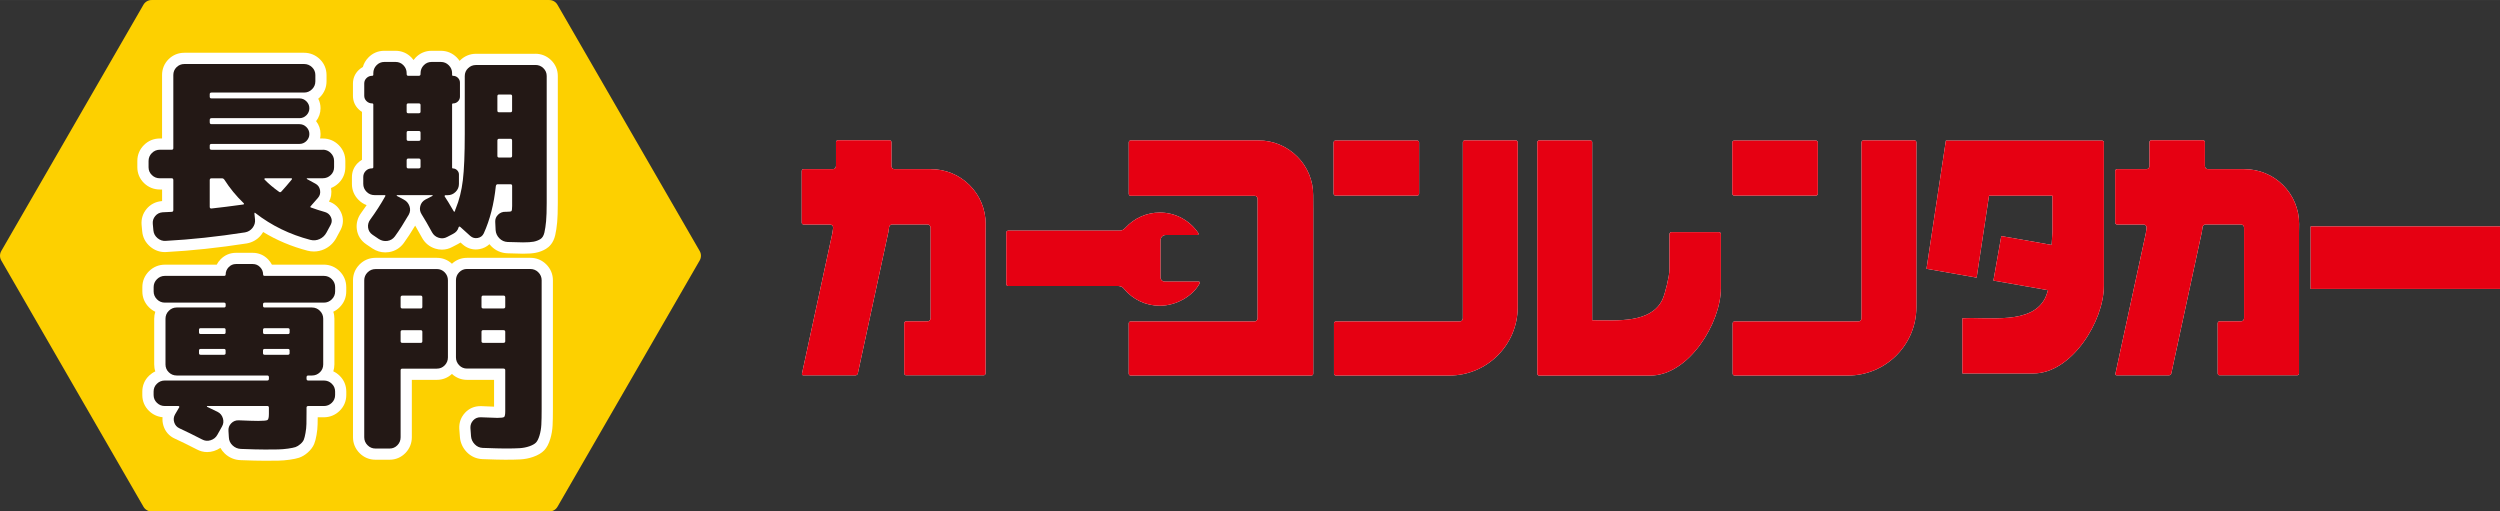 <?xml version="1.0" encoding="UTF-8"?>
<svg id="_レイヤー_2" data-name="レイヤー 2" xmlns="http://www.w3.org/2000/svg" width="250mm" height="51.15mm" viewBox="0 0 708.66 144.98">
  <rect x="0" y="0" width="708.66" height="144.98" fill="#333333" stroke="none"/>
  <defs>
    <style>
      .cls-1 {
        fill: #fff;
      }

      .cls-2 {
        fill: #e60012;
      }

      .cls-3 {
        fill: #231815;
      }

      .cls-4 {
        fill: #fdd000;
      }
    </style>
  </defs>
  <g id="_レイヤー_1-2" data-name="レイヤー 1">
    <g>
      <path class="cls-4" d="m155.7,0H42.98c-.96,0-1.84.51-2.32,1.34L.36,71.15c-.48.83-.48,1.85,0,2.67l40.31,69.82c.48.83,1.36,1.34,2.32,1.34h112.72c.96,0,1.84-.51,2.32-1.34l40.31-69.82c.48-.83.48-1.85,0-2.67L158.02,1.34c-.48-.83-1.36-1.34-2.32-1.34Z"/>
      <g>
        <g>
          <g>
            <path class="cls-1" d="m91.51,39.25h-.78c.09-.41.13-.84.13-1.27,0-1.35-.43-2.6-1.26-3.65.82-1.05,1.26-2.3,1.26-3.65,0-.97-.22-1.88-.65-2.7.17-.14.33-.28.48-.44,1.22-1.22,1.87-2.78,1.87-4.5v-1.77c0-1.74-.66-3.3-1.91-4.51-1.22-1.18-2.76-1.81-4.46-1.81h-33.94c-1.72,0-3.27.64-4.47,1.84-1.21,1.21-1.84,2.75-1.84,4.47v17.99h-.64c-1.72,0-3.28.65-4.5,1.87-1.22,1.22-1.87,2.78-1.87,4.5v1.77c0,1.74.66,3.3,1.91,4.51,1.22,1.18,2.76,1.81,4.47,1.81h.64v3.28c-.07,0-.14.01-.2.02-1.69.17-3.15.94-4.21,2.22-1.07,1.3-1.55,2.86-1.4,4.54l.17,1.8c.15,1.72.94,3.22,2.3,4.36,1.19,1,2.61,1.52,4.11,1.52.19,0,.38,0,.46-.02,7.14-.38,14.79-1.2,22.79-2.44,1.64-.29,3.06-1.13,4.1-2.45.2-.25.37-.51.53-.78,3.84,2.34,8.05,4.11,12.6,5.3.59.15,1.19.22,1.78.22,1.01,0,1.99-.21,2.93-.64,1.47-.67,2.62-1.75,3.42-3.21l1.21-2.25c.84-1.61.89-3.38.12-5.01-.7-1.47-1.87-2.52-3.41-3.04.63-1.14.83-2.45.59-3.81,0-.01,0-.03,0-.04.79-.3,1.51-.77,2.14-1.38,1.25-1.21,1.91-2.77,1.91-4.51v-1.77c0-1.72-.65-3.28-1.87-4.5-1.22-1.22-2.78-1.87-4.5-1.87Z"/>
            <path class="cls-1" d="m151.78,15.24h-16.83c-1.7,0-3.24.62-4.47,1.81-.07.07-.13.13-.2.2-.24-.35-.51-.68-.82-.99-1.22-1.22-2.78-1.87-4.5-1.87h-2.62c-1.74,0-3.3.66-4.51,1.91-.22.23-.42.46-.6.71-.18-.25-.38-.48-.6-.71-1.21-1.25-2.77-1.91-4.51-1.91h-3.19c-1.74,0-3.3.66-4.51,1.91-.75.77-1.28,1.68-1.56,2.68-.42.23-.81.52-1.17.86-1.07,1.02-1.64,2.35-1.64,3.84v3.48c0,1.49.57,2.82,1.63,3.83.29.28.6.52.93.72v13.58c-.43.25-.84.56-1.21.93-1.08,1.08-1.64,2.45-1.64,3.99v1.94c0,1.72.65,3.28,1.87,4.5.67.68,1.45,1.18,2.3,1.49-.5.75-1.02,1.49-1.56,2.22-1.02,1.39-1.44,3-1.22,4.65.24,1.74,1.14,3.18,2.62,4.2l1.82,1.23c1.12.73,2.34,1.1,3.63,1.1.34,0,.68-.03,1.03-.08,1.7-.26,3.15-1.14,4.2-2.56,1.01-1.39,2.09-3.04,3.24-4.95.61,1.03,1.26,2.19,1.96,3.47.81,1.47,2.09,2.52,3.7,3.04.64.2,1.28.3,1.92.3,1.03,0,2.03-.26,2.9-.74l1.62-.84c.27-.13.52-.28.76-.44l.63.56c1.05.92,2.33,1.41,3.69,1.41.36,0,.73-.03,1.11-.11,1.07-.2,2.01-.68,2.76-1.39.17.22.36.43.56.62,1.21,1.21,2.75,1.88,4.49,1.96,2.49.08,3.97.12,4.43.12,1.55,0,2.74-.08,3.63-.26,1.05-.2,2.02-.58,2.91-1.11.92-.55,2.12-1.67,2.63-3.9.24-1.05.42-2.27.55-3.64.12-1.34.18-3.13.18-5.45V21.55c0-1.74-.66-3.3-1.91-4.51-1.22-1.18-2.76-1.81-4.46-1.81Z"/>
          </g>
          <g>
            <path class="cls-3" d="m91.51,42.43c.87,0,1.63.31,2.25.94.63.63.94,1.38.94,2.25v1.77c0,.88-.31,1.62-.94,2.22-.63.61-1.38.91-2.25.91h-4.45c-.08,0-.11.03-.11.09s.02.11.06.14l2.4,1.31c.72.38,1.16.99,1.31,1.83.15.84-.04,1.56-.57,2.17-.91,1.07-1.6,1.84-2.05,2.34-.23.23-.17.38.17.46,1.14.42,2.43.84,3.88,1.25.76.23,1.31.7,1.65,1.43.34.72.32,1.45-.06,2.17l-1.2,2.22c-.46.84-1.1,1.44-1.94,1.83-.84.38-1.71.46-2.62.23-5.82-1.52-11.01-4.05-15.57-7.59-.19-.19-.29-.13-.29.17l.17,1.65c.08.87-.16,1.66-.71,2.37-.55.7-1.26,1.13-2.14,1.28-7.87,1.22-15.34,2.02-22.42,2.4-.87.08-1.66-.18-2.37-.77-.7-.59-1.09-1.32-1.17-2.2l-.17-1.83c-.08-.84.15-1.58.68-2.22.53-.65,1.23-1.01,2.11-1.08.27-.04.68-.06,1.26-.06s.99-.02,1.26-.06c.34,0,.51-.17.51-.51v-8.5c0-.34-.15-.51-.46-.51h-3.37c-.87,0-1.63-.3-2.25-.91-.63-.61-.94-1.35-.94-2.22v-1.77c0-.87.31-1.63.94-2.25.63-.63,1.38-.94,2.25-.94h3.37c.3,0,.46-.15.46-.46v-20.71c0-.87.3-1.62.91-2.22s1.35-.91,2.22-.91h33.94c.87,0,1.62.31,2.25.91.63.61.94,1.35.94,2.22v1.77c0,.88-.31,1.63-.94,2.25-.63.63-1.38.94-2.25.94h-26.24c-.34,0-.51.15-.51.46v.74c0,.3.17.46.51.46h24.93c.76,0,1.42.28,1.97.83.55.55.83,1.21.83,1.97s-.28,1.42-.83,1.97c-.55.55-1.21.83-1.97.83h-24.93c-.34,0-.51.17-.51.51v.68c0,.34.17.51.51.51h24.93c.76,0,1.42.28,1.97.83.55.55.83,1.21.83,1.97s-.28,1.42-.83,1.97c-.55.55-1.21.83-1.97.83h-24.93c-.34,0-.51.15-.51.46v.74c0,.3.17.46.51.46h31.54Zm-22.53,15.52c.08,0,.13-.04.17-.11.04-.08.02-.15-.06-.23-2.13-2.05-3.96-4.28-5.48-6.67-.19-.27-.42-.4-.68-.4h-2.97c-.34,0-.51.17-.51.51v7.59c0,.3.15.46.46.46,2.51-.27,5.53-.65,9.07-1.14Zm13.69-7.02c.19-.27.13-.4-.17-.4h-7.36c-.08,0-.13.04-.17.11-.04.08-.04.15,0,.23,1.14,1.18,2.51,2.34,4.11,3.48.23.19.46.17.68-.06.91-.99,1.88-2.11,2.91-3.37Z"/>
            <path class="cls-3" d="m151.78,18.41c.88,0,1.63.3,2.25.91.63.61.94,1.35.94,2.22v35.99c0,2.21-.06,3.93-.17,5.16-.11,1.24-.28,2.31-.48,3.22-.21.91-.6,1.54-1.17,1.88-.57.34-1.2.58-1.88.71-.68.13-1.69.2-3.02.2-.46,0-1.9-.04-4.34-.11-.91-.04-1.69-.38-2.34-1.03-.65-.65-1.01-1.43-1.08-2.34l-.11-2.34c-.04-.8.24-1.48.83-2.05.59-.57,1.3-.84,2.14-.8h.17c.84,0,1.32-.07,1.45-.2.13-.13.2-.62.2-1.45v-5.7c0-.3-.15-.46-.46-.46h-3.65c-.27,0-.44.17-.51.51-.53,5.1-1.67,9.56-3.42,13.41-.34.72-.91,1.16-1.71,1.31-.8.15-1.5-.04-2.11-.57l-2.85-2.57c-.23-.15-.38-.11-.46.11-.23.84-.76,1.46-1.6,1.88l-1.65.86c-.76.42-1.56.49-2.4.23-.84-.27-1.46-.78-1.88-1.54-1.1-2.02-2.09-3.73-2.97-5.13-.46-.72-.58-1.49-.37-2.31.21-.82.69-1.43,1.45-1.85l2-1.03s.06-.09.06-.14-.04-.09-.11-.09h-9.98c-.08,0-.11.03-.11.09s.02.11.06.14l1.94,1.03c.8.42,1.34,1.05,1.63,1.88.29.84.22,1.64-.2,2.4-1.41,2.43-2.72,4.49-3.94,6.16-.53.72-1.24,1.15-2.11,1.28-.88.13-1.69-.05-2.45-.54l-1.77-1.2c-.72-.49-1.14-1.16-1.26-2-.11-.84.09-1.62.63-2.34,1.56-2.13,2.97-4.32,4.22-6.56.15-.23.06-.34-.29-.34h-2.74c-.87,0-1.63-.31-2.25-.94-.63-.63-.94-1.38-.94-2.25v-1.94c0-.68.24-1.26.71-1.74.48-.48,1.06-.71,1.74-.71.27,0,.4-.11.4-.34v-17.74c0-.23-.11-.34-.34-.34-.61,0-1.13-.21-1.57-.63-.44-.42-.66-.93-.66-1.54v-3.48c0-.61.22-1.12.66-1.54.44-.42.96-.63,1.57-.63.23,0,.34-.11.34-.34v-.4c0-.87.3-1.63.91-2.25.61-.63,1.35-.94,2.22-.94h3.19c.87,0,1.62.31,2.22.94.61.63.91,1.38.91,2.25v.23c0,.34.15.51.46.51h2.97c.34,0,.51-.17.51-.51v-.23c0-.87.3-1.63.91-2.25.61-.63,1.35-.94,2.22-.94h2.62c.87,0,1.63.31,2.25.94.63.63.94,1.38.94,2.25v.46c0,.19.09.29.29.29.53,0,.99.19,1.37.57.38.38.57.84.57,1.37v3.94c0,.53-.19.99-.57,1.37-.38.38-.84.57-1.37.57-.19,0-.29.1-.29.29v17.91c0,.15.08.23.23.23.46,0,.86.17,1.2.51.34.34.51.74.51,1.2v2.68c0,.88-.31,1.63-.94,2.25-.63.63-1.38.94-2.25.94h-.63c-.08,0-.14.04-.2.11-.06.08-.07.15-.03.23.57.84,1.43,2.24,2.57,4.22.04.08.09.11.17.11s.13-.04.17-.11c.08-.38.15-.63.23-.74.99-2.4,1.66-5.09,2.02-8.07.36-2.98.54-7.35.54-13.09v-16.43c0-.87.31-1.62.94-2.22.63-.61,1.38-.91,2.25-.91h16.83Zm-32.57,13.23v-1.88c0-.3-.17-.46-.51-.46h-2.97c-.3,0-.46.15-.46.46v1.88c0,.31.15.46.46.46h2.97c.34,0,.51-.15.51-.46Zm0,7.82v-1.88c0-.3-.17-.46-.51-.46h-2.97c-.3,0-.46.15-.46.46v1.88c0,.3.15.46.46.46h2.97c.34,0,.51-.15.51-.46Zm0,7.81v-1.83c0-.34-.17-.51-.51-.51h-2.97c-.3,0-.46.17-.46.51v1.83c0,.31.15.46.46.46h2.97c.34,0,.51-.15.51-.46Zm25.95-15.91v-4.11c0-.3-.15-.46-.46-.46h-3.25c-.3,0-.46.15-.46.46v4.11c0,.3.15.46.46.46h3.25c.3,0,.46-.15.46-.46Zm0,12.83v-4.34c0-.34-.15-.51-.46-.51h-3.25c-.3,0-.46.17-.46.51v4.34c0,.3.15.46.46.46h3.25c.3,0,.46-.15.46-.46Z"/>
          </g>
        </g>
        <g>
          <g>
            <path class="cls-1" d="m91.79,75.02h-14.71c-.28-.54-.64-1.05-1.09-1.51-1.17-1.21-2.67-1.85-4.34-1.85h-4.79c-1.66,0-3.16.64-4.34,1.85-.45.46-.81.97-1.09,1.51h-14.71c-1.72,0-3.27.65-4.5,1.87-1.22,1.22-1.87,2.78-1.87,4.5v1.2c0,1.72.65,3.28,1.87,4.5.54.54,1.15.97,1.8,1.28-.2.63-.31,1.29-.31,1.98v12.95c0,.69.1,1.35.31,1.97-.64.3-1.23.71-1.77,1.22-1.25,1.21-1.91,2.77-1.91,4.51v.97c0,1.74.66,3.3,1.91,4.51,1.07,1.03,2.38,1.64,3.83,1.78-.08.79,0,1.6.25,2.41.52,1.68,1.64,2.95,3.23,3.66,1.72.78,3.82,1.82,6.18,3.03.94.51,1.94.78,2.98.78.64,0,1.28-.1,1.92-.3.67-.21,1.28-.51,1.83-.89.33.59.75,1.14,1.26,1.62,1.22,1.15,2.74,1.79,4.43,1.86,2.99.12,5.33.17,6.97.17s2.84,0,3.78-.03c1.04-.02,2.1-.11,3.17-.26,1.17-.17,2.01-.34,2.67-.56.86-.28,1.7-.78,2.5-1.49.84-.75,1.45-1.56,1.81-2.43.26-.64.48-1.45.67-2.56.18-1.01.28-2.03.3-3.02.01-.54.02-1.2.03-1.97h1.73c1.7,0,3.25-.63,4.46-1.81,1.25-1.21,1.91-2.77,1.91-4.51v-.97c0-1.74-.66-3.3-1.91-4.51-.53-.52-1.12-.93-1.77-1.22.2-.62.31-1.28.31-1.97v-12.95c0-.69-.1-1.35-.31-1.98.66-.31,1.26-.74,1.8-1.28,1.23-1.22,1.87-2.78,1.87-4.5v-1.2c0-1.72-.65-3.28-1.87-4.5-1.22-1.22-2.78-1.87-4.5-1.87Z"/>
            <path class="cls-1" d="m154.86,74.95c-1.22-1.23-2.78-1.87-4.5-1.87h-17.97c-1.63,0-3.1.58-4.28,1.68-1.18-1.1-2.65-1.68-4.28-1.68h-17.4c-1.72,0-3.28.65-4.5,1.87-1.22,1.23-1.87,2.78-1.87,4.5v44.49c0,1.72.65,3.27,1.87,4.5,1.22,1.23,2.78,1.87,4.5,1.87h3.99c1.74,0,3.3-.66,4.51-1.91,1.18-1.22,1.81-2.76,1.81-4.46v-16.27h7.09c1.63,0,3.1-.58,4.28-1.68,1.18,1.1,2.65,1.68,4.28,1.68h7.66v7.6c-.71-.02-1.83-.07-3.59-.15-.05,0-.25,0-.29,0-1.69,0-3.19.64-4.33,1.86-1.16,1.24-1.74,2.79-1.65,4.57l.18,2.38c.14,1.59.81,3.05,1.94,4.22,1.19,1.23,2.71,1.91,4.41,1.99,3.16.12,5.28.17,6.51.17,1.8,0,3.23-.03,4.27-.09,1.26-.07,2.47-.31,3.62-.71,1.37-.48,2.4-1.09,3.14-1.86.74-.77,1.31-1.85,1.74-3.3.36-1.19.57-2.45.64-3.77.06-1.13.09-2.69.09-4.62v-36.51c0-1.72-.65-3.28-1.87-4.5Z"/>
          </g>
          <g>
            <path class="cls-3" d="m75.02,85.78c-.3,0-.46.15-.46.46v.46c0,.3.15.46.46.46h13.41c.87,0,1.63.31,2.25.94.63.63.94,1.38.94,2.25v12.95c0,.87-.31,1.62-.94,2.23-.63.61-1.38.91-2.25.91h-1.08c-.3,0-.46.17-.46.51v.4c0,.34.15.51.46.51h4.45c.87,0,1.63.3,2.25.91.63.61.94,1.35.94,2.22v.97c0,.87-.31,1.62-.94,2.22-.63.61-1.38.91-2.25.91h-4.45c-.3,0-.46.15-.46.46v1.25c0,1.41-.01,2.53-.03,3.37-.02.84-.1,1.68-.26,2.54-.15.86-.31,1.49-.48,1.91-.17.42-.49.84-.97,1.25-.48.42-.94.7-1.4.86-.46.15-1.16.29-2.11.43-.95.13-1.88.21-2.8.23-.91.02-2.15.03-3.71.03s-3.88-.06-6.84-.17c-.91-.04-1.7-.37-2.37-1-.67-.63-1.02-1.4-1.05-2.31l-.11-1.77c-.08-.84.18-1.56.77-2.17.59-.61,1.3-.89,2.14-.86,2.51.11,4.35.17,5.53.17,1.48,0,2.36-.09,2.62-.26.27-.17.4-.75.4-1.74v-1.77c0-.3-.15-.46-.46-.46h-17.06s-.06.03-.06.09.02.11.06.14c.68.3,1.67.78,2.97,1.43.76.38,1.26.99,1.51,1.83.25.84.16,1.62-.26,2.34l-1.31,2.34c-.42.76-1.05,1.27-1.91,1.54-.86.27-1.66.19-2.42-.23-2.51-1.29-4.64-2.34-6.39-3.14-.76-.34-1.26-.91-1.51-1.71-.25-.8-.16-1.56.26-2.28l1.14-1.94c.08-.08.09-.16.03-.26-.06-.09-.14-.14-.26-.14h-3.82c-.88,0-1.62-.3-2.25-.91-.63-.61-.94-1.35-.94-2.22v-.97c0-.87.31-1.62.94-2.22.63-.61,1.38-.91,2.25-.91h29.04c.3,0,.46-.17.46-.51v-.4c0-.34-.15-.51-.46-.51h-25.67c-.87,0-1.63-.3-2.25-.91-.63-.61-.94-1.35-.94-2.23v-12.95c0-.87.31-1.63.94-2.25.63-.63,1.38-.94,2.25-.94h13.41c.3,0,.46-.15.46-.46v-.46c0-.3-.15-.46-.46-.46h-16.77c-.88,0-1.62-.31-2.25-.94-.63-.63-.94-1.38-.94-2.25v-1.2c0-.87.31-1.63.94-2.25.63-.63,1.38-.94,2.25-.94h16.77c.3,0,.46-.13.46-.4,0-.8.29-1.49.86-2.08.57-.59,1.26-.88,2.05-.88h4.79c.8,0,1.48.29,2.05.88.57.59.86,1.28.86,2.08,0,.27.15.4.46.4h16.77c.87,0,1.63.31,2.25.94.63.63.94,1.38.94,2.25v1.2c0,.87-.31,1.63-.94,2.25-.63.63-1.38.94-2.25.94h-16.77Zm-11.07,8.44v-.74c0-.3-.15-.46-.46-.46h-6.62c-.3,0-.46.15-.46.46v.74c0,.3.15.46.46.46h6.62c.3,0,.46-.15.46-.46Zm0,5.88v-.74c0-.3-.15-.46-.46-.46h-6.62c-.3,0-.46.15-.46.46v.74c0,.3.15.46.46.46h6.62c.3,0,.46-.15.46-.46Zm11.07-7.07c-.3,0-.46.15-.46.46v.74c0,.3.15.46.46.46h6.62c.3,0,.46-.15.46-.46v-.74c0-.3-.15-.46-.46-.46h-6.62Zm7.07,7.07v-.74c0-.3-.15-.46-.46-.46h-6.62c-.3,0-.46.15-.46.46v.74c0,.3.15.46.46.46h6.62c.3,0,.46-.15.46-.46Z"/>
            <path class="cls-3" d="m123.83,76.26c.87,0,1.62.31,2.23.94.61.63.91,1.38.91,2.25v21.85c0,.88-.31,1.63-.91,2.25-.61.63-1.35.94-2.23.94h-9.76c-.34,0-.51.15-.51.46v19c0,.87-.3,1.63-.91,2.25-.61.63-1.35.94-2.22.94h-3.99c-.88,0-1.63-.31-2.25-.94-.63-.63-.94-1.38-.94-2.25v-44.49c0-.87.31-1.63.94-2.25.63-.63,1.38-.94,2.25-.94h17.4Zm-4.11,10.72v-2.68c0-.34-.15-.51-.46-.51h-5.19c-.34,0-.51.17-.51.51v2.68c0,.3.17.46.51.46h5.19c.3,0,.46-.15.46-.46Zm0,9.75v-2.68c0-.3-.15-.46-.46-.46h-5.19c-.34,0-.51.15-.51.46v2.68c0,.31.17.46.51.46h5.19c.3,0,.46-.15.46-.46Zm30.63-20.48c.87,0,1.63.31,2.25.94.63.63.94,1.38.94,2.25v36.51c0,1.9-.03,3.39-.09,4.45-.06,1.06-.23,2.07-.51,3.02-.29.95-.62,1.63-1,2.02-.38.4-1.01.75-1.88,1.06-.87.3-1.8.48-2.77.54-.97.06-2.33.09-4.08.09-1.18,0-3.31-.06-6.39-.17-.88-.04-1.63-.38-2.25-1.03-.63-.65-.98-1.41-1.05-2.28l-.17-2.34c-.04-.84.23-1.56.8-2.17.57-.61,1.29-.89,2.17-.86,2.4.11,3.95.17,4.68.17,1.06,0,1.7-.09,1.91-.26.21-.17.31-.73.31-1.68v-11.58c0-.3-.17-.46-.51-.46h-10.33c-.87,0-1.62-.31-2.22-.94-.61-.63-.91-1.38-.91-2.25v-21.85c0-.87.3-1.63.91-2.25.61-.63,1.35-.94,2.22-.94h17.97Zm-7.13,10.72v-2.68c0-.34-.17-.51-.51-.51h-5.76c-.3,0-.46.17-.46.51v2.68c0,.3.15.46.46.46h5.76c.34,0,.51-.15.51-.46Zm0,9.75v-2.68c0-.3-.17-.46-.51-.46h-5.76c-.3,0-.46.15-.46.46v2.68c0,.31.15.46.46.46h5.76c.34,0,.51-.15.51-.46Z"/>
          </g>
        </g>
      </g>
    </g>
    <g>
      <g>
        <path class="cls-1" d="m340.07,80.33c.02-.09.02-.3-.04-.41-.06-.1-.21-.11-.17-.11h-9.34c-.16.02-.81.06-1.21-.34-.4-.4-.37-1.06-.36-1.21,0-.33,0-10.12,0-10.16,0-.07.08-.7.47-1.09.41-.41,1.07-.42,1.13-.41h8.94c.1-.06.2-.13.23-.17.01-.06.02-.19,0-.32-2.48-3.68-6.56-5.87-10.95-5.87-3.69,0-7.24,1.57-9.74,4.3-.23.25-.45.43-.79.63-.39.23-1.01.21-1.11.2h-31.35c-.14,0-.28.06-.38.16-.1.1-.16.24-.16.38v14.62c0,.14.06.28.16.38.1.1.24.16.38.16h31.23s.03,0,.05,0c.1.01.62.08.91.23.29.15.43.32.58.5l.05.06c2.52,3.05,6.22,4.8,10.16,4.8,4.58,0,9.31-2.66,11.29-6.33Z"/>
        <path class="cls-1" d="m263.91,47.94s-.39,0-.38,0h-10.01c-.21,0-.41-.08-.56-.24-.17-.17-.27-.42-.27-.67v-6.74c0-.14-.06-.28-.16-.38-.1-.1-.24-.16-.38-.16h-14.64c-.14,0-.28.06-.38.16-.1.1-.16.24-.16.38v6.74c0,.26-.1.5-.27.67-.15.15-.35.24-.56.24h-8.35c-.14,0-.28.06-.38.16-.1.1-.16.24-.16.38v14.62c0,.14.06.28.16.38.1.1.24.16.38.16h7.54c.24,0,.45.1.61.28.17.2.25.49.21.78l-.23,1.52-8.6,39.71c-.02.13.01.25.08.33.07.09.19.13.32.13h14.78c.32,0,.64-.28.68-.59l8.65-40.06.2-1.35c.06-.43.42-.76.82-.76h10.11c.21,0,.41.08.56.24.17.17.27.42.27.67v25.63c0,.26-.1.5-.27.67-.15.15-.35.24-.56.24h-6.11c-.14,0-.28.06-.38.16-.1.1-.16.24-.16.38v14.22c0,.14.06.28.16.38.1.1.24.16.38.16h21.98c.3,0,.54-.24.54-.54v-39.93s.03-2.46.03-2.45c0-4.14-1.61-8.04-4.54-10.97-2.93-2.93-6.82-4.54-10.98-4.54Z"/>
        <path class="cls-1" d="m378.56,55.44h23.17c.3,0,.54-.24.54-.54v-14.53c0-.14-.06-.28-.16-.38-.1-.1-.24-.16-.38-.16h-23.17c-.14,0-.28.06-.38.16-.1.1-.16.24-.16.38v14.53c0,.14.06.28.16.38.1.1.24.16.38.16Z"/>
        <path class="cls-1" d="m429.68,39.79h-14.48c-.14,0-.28.06-.38.16-.1.1-.16.24-.16.38v49.87c0,.25-.1.5-.27.67-.15.15-.35.24-.56.24h-35.16c-.14,0-.28.06-.38.16-.1.1-.16.24-.16.38v14.26c0,.14.06.28.16.38.1.1.24.16.38.16,0,0,31.78,0,31.8,0,0,0,.36,0,.34,0,10.7,0,19.41-8.69,19.41-19.39,0,0,0-.63,0-.63v-46.1c0-.14-.06-.28-.16-.38-.1-.1-.24-.16-.38-.16Z"/>
        <path class="cls-1" d="m491.58,55.44h23.17c.3,0,.54-.24.54-.54v-14.53c0-.14-.06-.28-.16-.38-.1-.1-.24-.16-.38-.16h-23.17c-.14,0-.28.06-.38.16-.1.1-.16.24-.16.38v14.53c0,.14.06.28.16.38.1.1.24.16.38.16Z"/>
        <path class="cls-1" d="m542.69,39.79h-14.48c-.14,0-.28.06-.38.16-.1.1-.16.24-.16.38v49.87c0,.25-.1.5-.27.67-.15.15-.35.24-.56.24h-35.16c-.14,0-.28.06-.38.16s-.16.24-.16.38v14.26c0,.14.06.28.16.38.1.1.24.16.38.16,0,0,31.78,0,31.8,0,0,0,.36,0,.34,0,10.7,0,19.41-8.69,19.41-19.39,0,0,0-.63,0-.63v-46.1c0-.14-.06-.28-.16-.38-.1-.1-.24-.16-.38-.16Z"/>
        <path class="cls-1" d="m367.69,44.34c-2.93-2.93-6.83-4.54-10.96-4.54,0,0-.97,0-.98,0h-35.25c-.14,0-.28.06-.38.16-.1.1-.16.24-.16.38v14.62c0,.14.06.28.16.38.1.1.24.16.38.16h35.15c.21,0,.41.08.56.24.17.17.27.42.27.67v33.79c0,.25-.1.5-.27.67-.15.15-.35.24-.56.24h-35.16c-.14,0-.28.06-.38.16-.1.1-.16.24-.16.38v14.26c0,.14.06.28.16.38.1.1.24.16.38.16h51.23c.3,0,.54-.24.54-.54v-46.78s-.02-3.82-.02-3.82c0-4.14-1.61-8.04-4.54-10.97Z"/>
        <rect class="cls-1" x="654.98" y="64.17" width="53.68" height="17.72"/>
        <path class="cls-1" d="m636.23,47.94s-.39,0-.38,0h-10.01c-.21,0-.41-.08-.56-.24-.17-.17-.27-.42-.27-.67v-6.74c0-.14-.06-.28-.16-.38-.1-.1-.24-.16-.38-.16h-14.64c-.14,0-.28.06-.38.16-.1.1-.16.24-.16.38v6.74c0,.26-.1.5-.27.67-.15.15-.35.24-.56.24h-8.35c-.14,0-.28.06-.38.16-.1.1-.16.24-.16.38v14.62c0,.14.06.28.16.38.1.1.24.16.38.16h7.54c.24,0,.45.1.61.28.17.2.25.49.21.78l-.23,1.52-8.6,39.71c-.02.13.01.25.08.33.07.09.19.13.32.13h14.78c.32,0,.64-.28.68-.59l8.65-40.06.2-1.35c.06-.43.42-.76.82-.76h10.11c.21,0,.41.08.56.24.17.17.27.42.27.67v25.63c0,.26-.1.5-.27.67-.15.15-.35.24-.56.24h-6.11c-.14,0-.28.06-.38.16-.1.1-.16.24-.16.38v14.22c0,.14.06.28.16.38.1.1.24.16.38.16h21.98c.3,0,.54-.24.54-.54v-39.93s.03-2.46.03-2.45c0-4.14-1.61-8.04-4.54-10.97-2.93-2.93-6.83-4.54-10.98-4.54Z"/>
        <path class="cls-1" d="m487.28,65.8h-13.5c-.14,0-.27.06-.38.16s-.16.24-.16.38h-.02v10.15c0,1.69-1.2,6.77-1.99,8.43-3.18,6.68-12.68,5.94-19.9,5.85v-50.44c0-.15-.06-.28-.16-.38-.1-.1-.24-.16-.38-.16h-14.48c-.14,0-.27.06-.38.16s-.16.24-.16.38v65.59c0,.14.05.28.16.38.1.1.24.16.38.16h31.43c10.97,0,20.07-14.87,20.07-24.76v-15.36c0-.14-.05-.27-.16-.38s-.24-.16-.38-.16Z"/>
        <path class="cls-1" d="m596.37,40.2v40.91c0,9.89-9.09,24.75-20.05,24.75h-20.06v-15.63c7.2-.48,19.79,1.98,23.54-5.9.22-.48.48-1.22.73-2.08l-15.47-2.72,2.23-12.62,14.27,2.51.23-3.61v-10.35h-17.97c-1.46,9.67-3.13,20.69-3.51,23.23l-14.22-2.5,5.49-36.34h44.26c.14,0,.28.06.38.16.07.06.11.12.13.21h.02Z"/>
      </g>
      <g>
        <path class="cls-2" d="m340.07,80.33c.02-.09.02-.3-.04-.41-.06-.1-.21-.11-.17-.11h-9.34c-.16.02-.81.06-1.21-.34-.4-.4-.37-1.06-.36-1.21,0-.33,0-10.12,0-10.16,0-.07.08-.7.47-1.09.41-.41,1.07-.42,1.13-.41h8.94c.1-.06.2-.13.23-.17.01-.06.02-.19,0-.32-2.48-3.68-6.56-5.87-10.95-5.87-3.69,0-7.24,1.57-9.74,4.3-.23.25-.45.43-.79.63-.39.23-1.01.21-1.11.2h-31.35c-.14,0-.28.06-.38.16-.1.1-.16.24-.16.38v14.62c0,.14.06.28.16.38.1.1.24.16.38.16h31.23s.03,0,.05,0c.1.01.62.08.91.23.29.15.43.32.58.5l.05.06c2.52,3.05,6.22,4.8,10.16,4.8,4.58,0,9.31-2.66,11.29-6.33Z"/>
        <path class="cls-2" d="m263.91,47.94s-.39,0-.38,0h-10.01c-.21,0-.41-.08-.56-.24-.17-.17-.27-.42-.27-.67v-6.74c0-.14-.06-.28-.16-.38-.1-.1-.24-.16-.38-.16h-14.64c-.14,0-.28.06-.38.16-.1.1-.16.24-.16.38v6.74c0,.26-.1.5-.27.67-.15.15-.35.24-.56.24h-8.35c-.14,0-.28.06-.38.16-.1.1-.16.24-.16.38v14.62c0,.14.06.28.16.38.1.1.24.16.38.16h7.54c.24,0,.45.1.61.28.17.2.25.49.21.78l-.23,1.52-8.6,39.71c-.02.13.01.25.08.33.07.09.19.13.32.13h14.78c.32,0,.64-.28.68-.59l8.65-40.06.2-1.35c.06-.43.42-.76.82-.76h10.11c.21,0,.41.08.56.24.17.17.27.42.27.67v25.63c0,.26-.1.5-.27.67-.15.15-.35.24-.56.24h-6.11c-.14,0-.28.06-.38.16-.1.1-.16.24-.16.38v14.22c0,.14.06.28.16.38.1.1.24.16.38.16h21.98c.3,0,.54-.24.54-.54v-39.93s.03-2.46.03-2.45c0-4.14-1.61-8.04-4.54-10.97-2.93-2.93-6.82-4.54-10.98-4.54Z"/>
        <path class="cls-2" d="m378.56,55.44h23.17c.3,0,.54-.24.54-.54v-14.53c0-.14-.06-.28-.16-.38-.1-.1-.24-.16-.38-.16h-23.17c-.14,0-.28.06-.38.16-.1.1-.16.24-.16.38v14.53c0,.14.06.28.16.38.1.1.24.16.38.16Z"/>
        <path class="cls-2" d="m429.68,39.79h-14.48c-.14,0-.28.06-.38.16-.1.1-.16.24-.16.38v49.87c0,.25-.1.5-.27.67-.15.15-.35.24-.56.24h-35.16c-.14,0-.28.06-.38.16-.1.1-.16.24-.16.38v14.26c0,.14.06.28.16.38.1.1.24.16.38.16,0,0,31.78,0,31.8,0,0,0,.36,0,.34,0,10.7,0,19.41-8.69,19.41-19.39,0,0,0-.63,0-.63v-46.1c0-.14-.06-.28-.16-.38-.1-.1-.24-.16-.38-.16Z"/>
        <path class="cls-2" d="m491.58,55.44h23.17c.3,0,.54-.24.54-.54v-14.53c0-.14-.06-.28-.16-.38-.1-.1-.24-.16-.38-.16h-23.17c-.14,0-.28.06-.38.16-.1.1-.16.24-.16.38v14.53c0,.14.06.28.16.38.1.1.24.16.38.16Z"/>
        <path class="cls-2" d="m542.69,39.79h-14.48c-.14,0-.28.06-.38.16-.1.1-.16.24-.16.38v49.87c0,.25-.1.5-.27.67-.15.15-.35.24-.56.24h-35.16c-.14,0-.28.06-.38.16s-.16.24-.16.38v14.26c0,.14.06.28.16.38.1.1.24.16.38.16,0,0,31.78,0,31.8,0,0,0,.36,0,.34,0,10.7,0,19.41-8.69,19.41-19.39,0,0,0-.63,0-.63v-46.1c0-.14-.06-.28-.16-.38-.1-.1-.24-.16-.38-.16Z"/>
        <path class="cls-2" d="m367.69,44.34c-2.93-2.93-6.83-4.54-10.96-4.54,0,0-.97,0-.98,0h-35.25c-.14,0-.28.06-.38.16-.1.1-.16.24-.16.38v14.62c0,.14.06.28.16.38.1.1.24.16.38.16h35.15c.21,0,.41.08.56.24.17.17.27.42.27.67v33.79c0,.25-.1.5-.27.67-.15.15-.35.24-.56.24h-35.16c-.14,0-.28.06-.38.16-.1.1-.16.24-.16.38v14.26c0,.14.06.28.16.38.1.1.24.16.38.16h51.23c.3,0,.54-.24.54-.54v-46.78s-.02-3.82-.02-3.82c0-4.14-1.61-8.04-4.54-10.97Z"/>
        <rect class="cls-2" x="654.98" y="64.17" width="53.68" height="17.72"/>
        <path class="cls-2" d="m636.23,47.94s-.39,0-.38,0h-10.01c-.21,0-.41-.08-.56-.24-.17-.17-.27-.42-.27-.67v-6.74c0-.14-.06-.28-.16-.38-.1-.1-.24-.16-.38-.16h-14.64c-.14,0-.28.06-.38.16-.1.1-.16.24-.16.38v6.74c0,.26-.1.5-.27.67-.15.15-.35.24-.56.24h-8.35c-.14,0-.28.06-.38.16-.1.1-.16.24-.16.38v14.62c0,.14.06.28.16.38.1.1.24.16.38.16h7.54c.24,0,.45.1.61.28.17.2.25.49.21.78l-.23,1.52-8.6,39.71c-.02.13.01.25.08.33.07.09.19.13.32.13h14.78c.32,0,.64-.28.68-.59l8.65-40.06.2-1.35c.06-.43.42-.76.82-.76h10.11c.21,0,.41.08.56.24.17.17.27.42.27.67v25.63c0,.26-.1.5-.27.67-.15.15-.35.24-.56.24h-6.11c-.14,0-.28.06-.38.16-.1.1-.16.24-.16.38v14.22c0,.14.06.28.16.38.1.1.24.16.38.16h21.98c.3,0,.54-.24.54-.54v-39.93s.03-2.46.03-2.45c0-4.14-1.61-8.04-4.54-10.97-2.93-2.93-6.83-4.54-10.98-4.54Z"/>
        <path class="cls-2" d="m487.28,65.8h-13.5c-.14,0-.27.06-.38.16s-.16.24-.16.38h-.02v10.15c0,1.69-1.2,6.77-1.99,8.43-3.18,6.68-12.68,5.94-19.9,5.85v-50.44c0-.15-.06-.28-.16-.38-.1-.1-.24-.16-.38-.16h-14.48c-.14,0-.27.06-.38.16s-.16.24-.16.38v65.59c0,.14.05.28.16.38.1.1.24.16.38.16h31.43c10.97,0,20.07-14.87,20.07-24.76v-15.36c0-.14-.05-.27-.16-.38s-.24-.16-.38-.16Z"/>
        <path class="cls-2" d="m596.37,40.2v40.91c0,9.89-9.09,24.75-20.05,24.75h-20.06v-15.63c7.2-.48,19.79,1.98,23.54-5.9.22-.48.48-1.22.73-2.08l-15.47-2.72,2.23-12.62,14.27,2.51.23-3.61v-10.35h-17.97c-1.46,9.67-3.13,20.69-3.51,23.23l-14.22-2.5,5.49-36.34h44.26c.14,0,.28.06.38.16.07.06.11.12.13.21h.02Z"/>
      </g>
    </g>
  </g>
</svg>